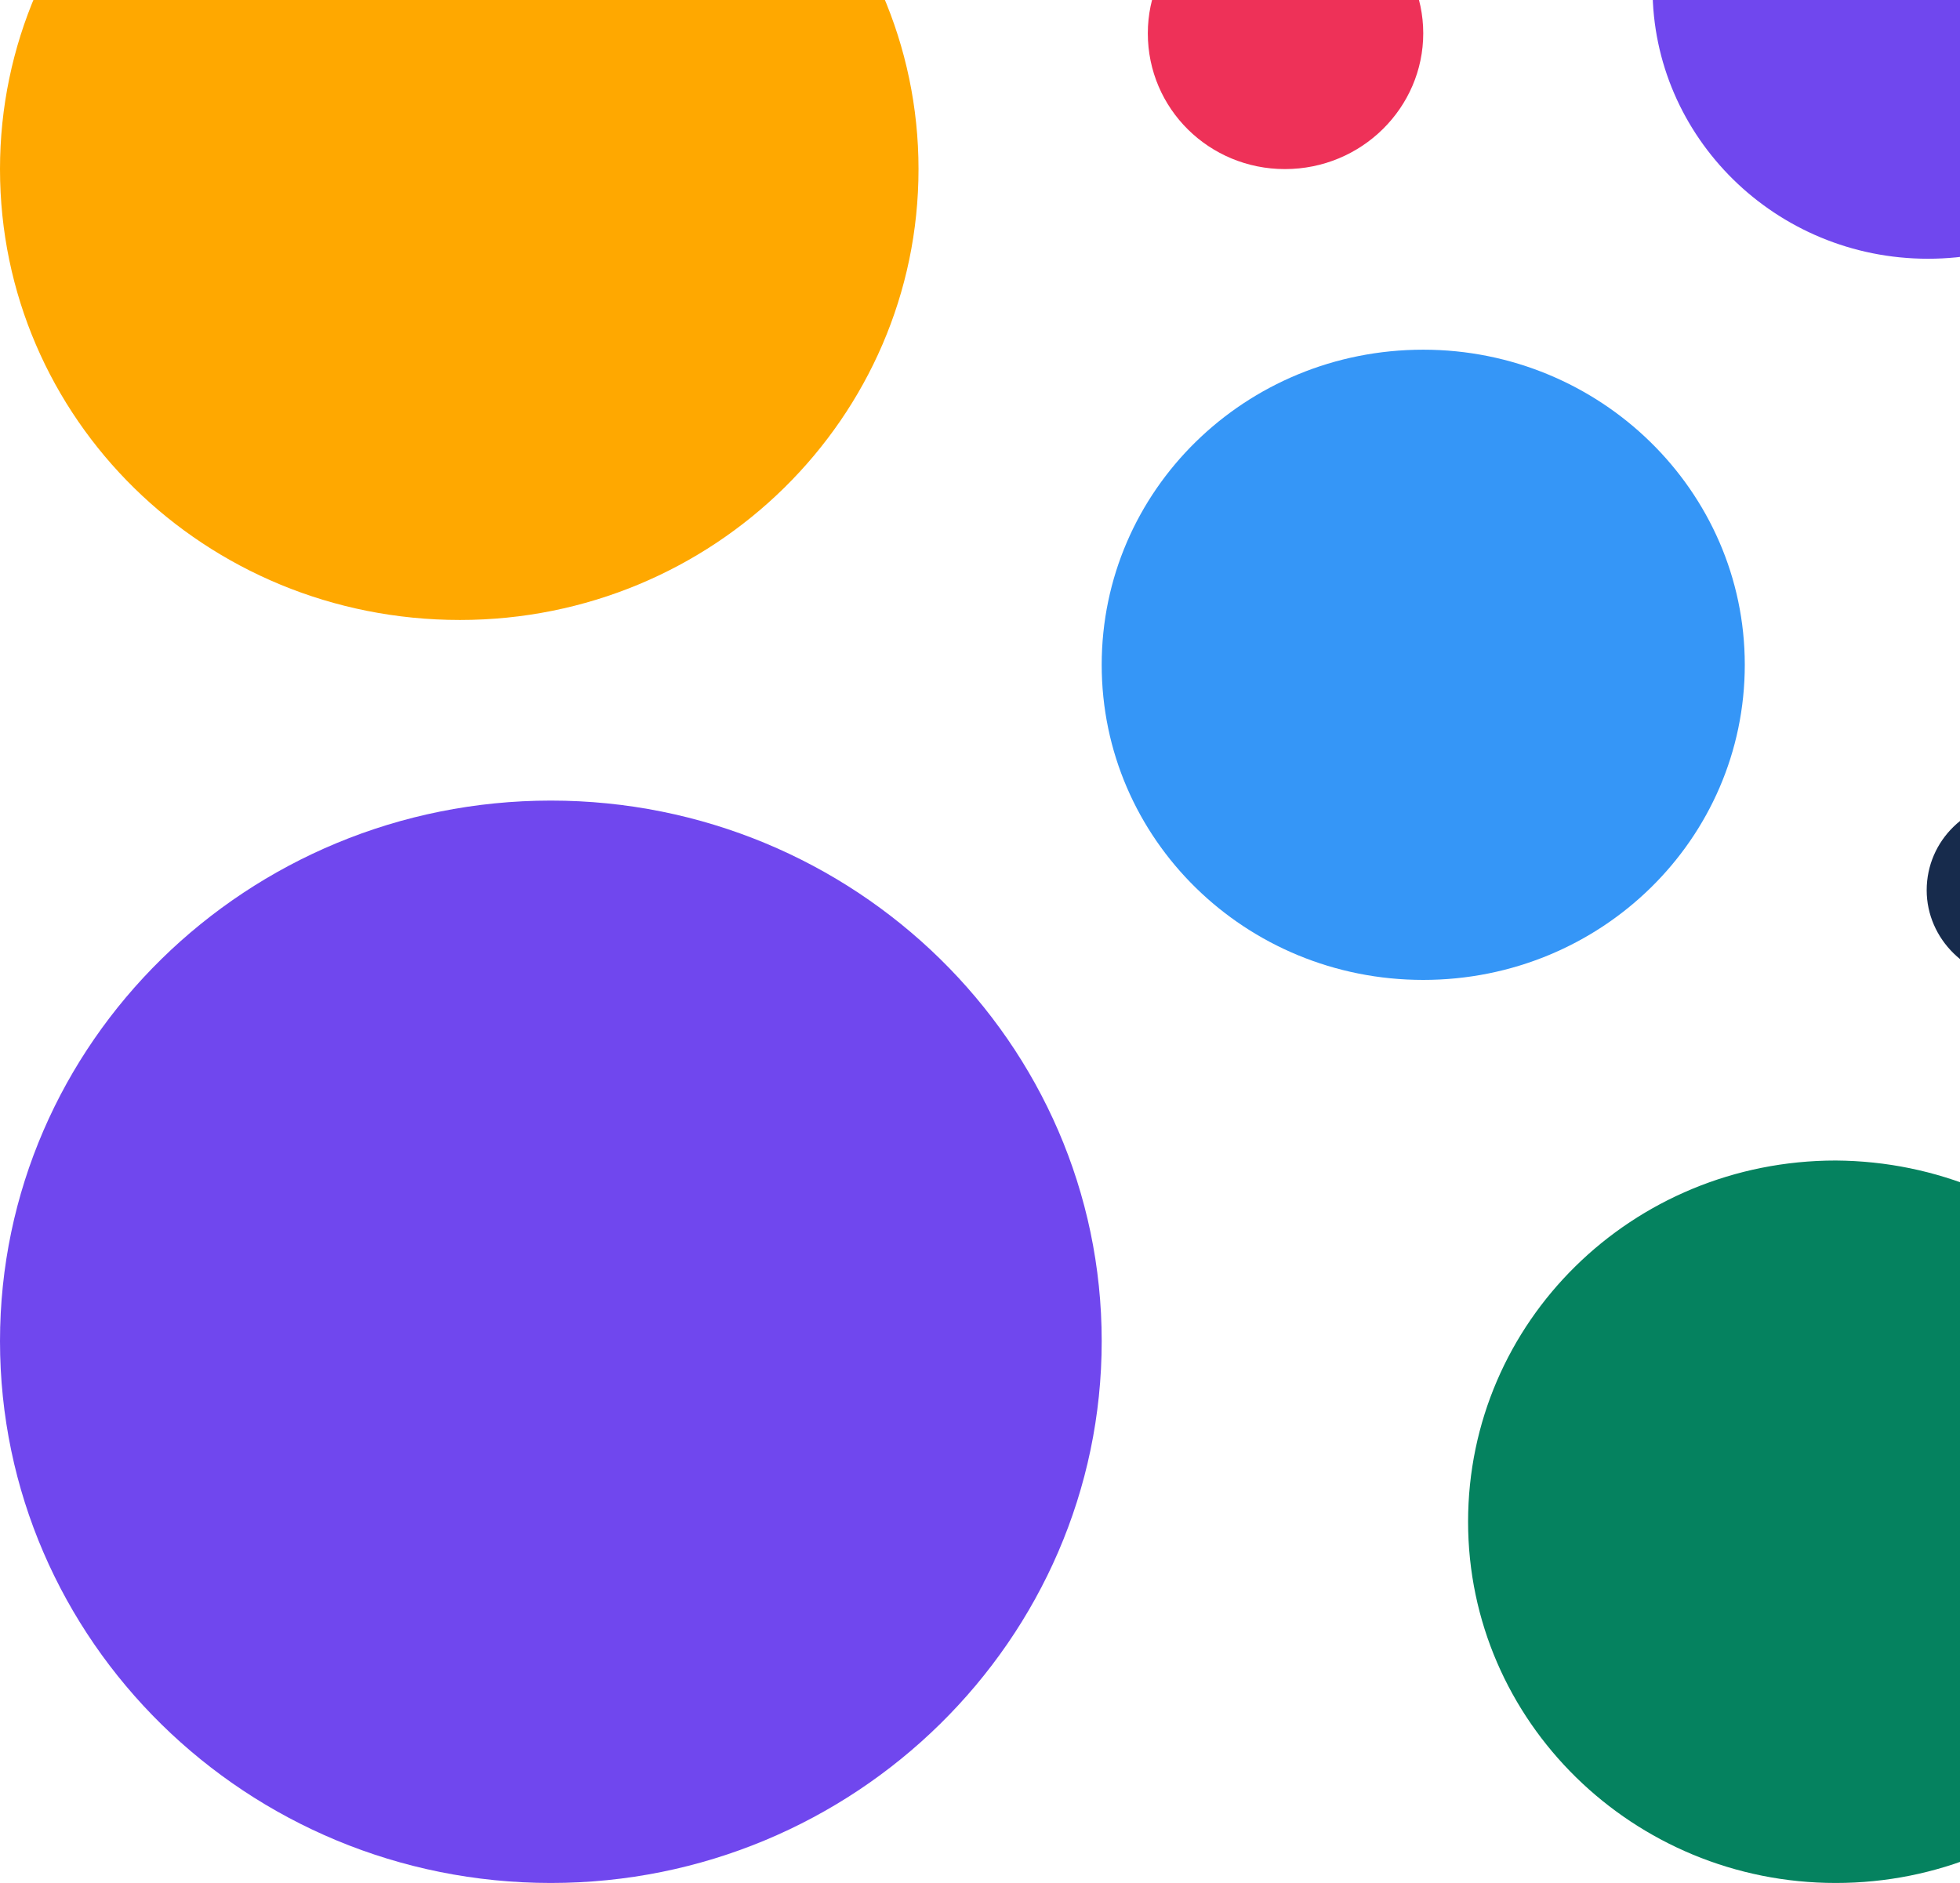 <?xml version="1.0" encoding="utf-8"?>
<!-- Generator: Adobe Illustrator 25.4.1, SVG Export Plug-In . SVG Version: 6.00 Build 0)  -->
<svg version="1.1" id="Layer_1" xmlns="http://www.w3.org/2000/svg" xmlns:xlink="http://www.w3.org/1999/xlink" x="0px" y="0px"
	 viewBox="0 0 153 147" style="enable-background:new 0 0 153 147;" xml:space="preserve">
<style type="text/css">
	.st0{clip-path:url(#SVGID_00000151512179864354453790000002528892785477036200_);}
	.st1{fill:#05825F;}
	.st2{fill:#3596F7;}
	.st3{fill:#7047EE;}
	.st4{fill:#FFA800;}
	.st5{fill:#172B4C;}
	.st6{fill:#EE3158;}
</style>
<g>
	<defs>
		<rect id="SVGID_1_" y="-22" width="172" height="169"/>
	</defs>
	<clipPath id="SVGID_00000028322668777908067050000015182416549069510313_">
		<use xlink:href="#SVGID_1_"  style="overflow:visible;"/>
	</clipPath>
	<g style="clip-path:url(#SVGID_00000028322668777908067050000015182416549069510313_);">
		<path class="st1" d="M172,118.8c0,15.6-12.8,28.2-28.7,28.2c-15.8,0-28.7-12.6-28.7-28.2c0-15.6,12.8-28.2,28.7-28.2
			C159.2,90.7,172,103.3,172,118.8z"/>
		<path class="st2" d="M136.2,51.9c0,13.6-11.2,24.6-25.1,24.6c-13.9,0-25.1-11-25.1-24.6c0-13.6,11.2-24.6,25.1-24.6
			C124.9,27.3,136.2,38.3,136.2,51.9z"/>
		<path class="st3" d="M86,104.7c0,23.3-19.3,42.3-43,42.3c-23.7,0-43-18.9-43-42.3c0-23.3,19.3-42.2,43-42.2
			C66.7,62.5,86,81.4,86,104.7z"/>
		<path class="st4" d="M71.7,13.2c0,19.4-16,35.2-35.8,35.2C16,48.4,0,32.7,0,13.2C0-6.2,16-22,35.8-22C55.6-22,71.7-6.2,71.7,13.2z
			"/>
		<path class="st3" d="M172-0.9c0,11.7-9.6,21.1-21.5,21.1c-11.9,0-21.5-9.5-21.5-21.1c0-11.7,9.6-21.1,21.5-21.1
			C162.4-22,172-12.5,172-0.9z"/>
		<path class="st5" d="M164.8,69.5c0,3.9-3.2,7-7.2,7c-4,0-7.2-3.2-7.2-7c0-3.9,3.2-7,7.2-7C161.6,62.5,164.8,65.7,164.8,69.5z"/>
		<path class="st6" d="M111.1,2.6c0,5.8-4.8,10.6-10.8,10.6c-5.9,0-10.7-4.7-10.7-10.6c0-5.8,4.8-10.6,10.7-10.6
			C106.3-7.9,111.1-3.2,111.1,2.6z"/>
	</g>
</g>
</svg>
